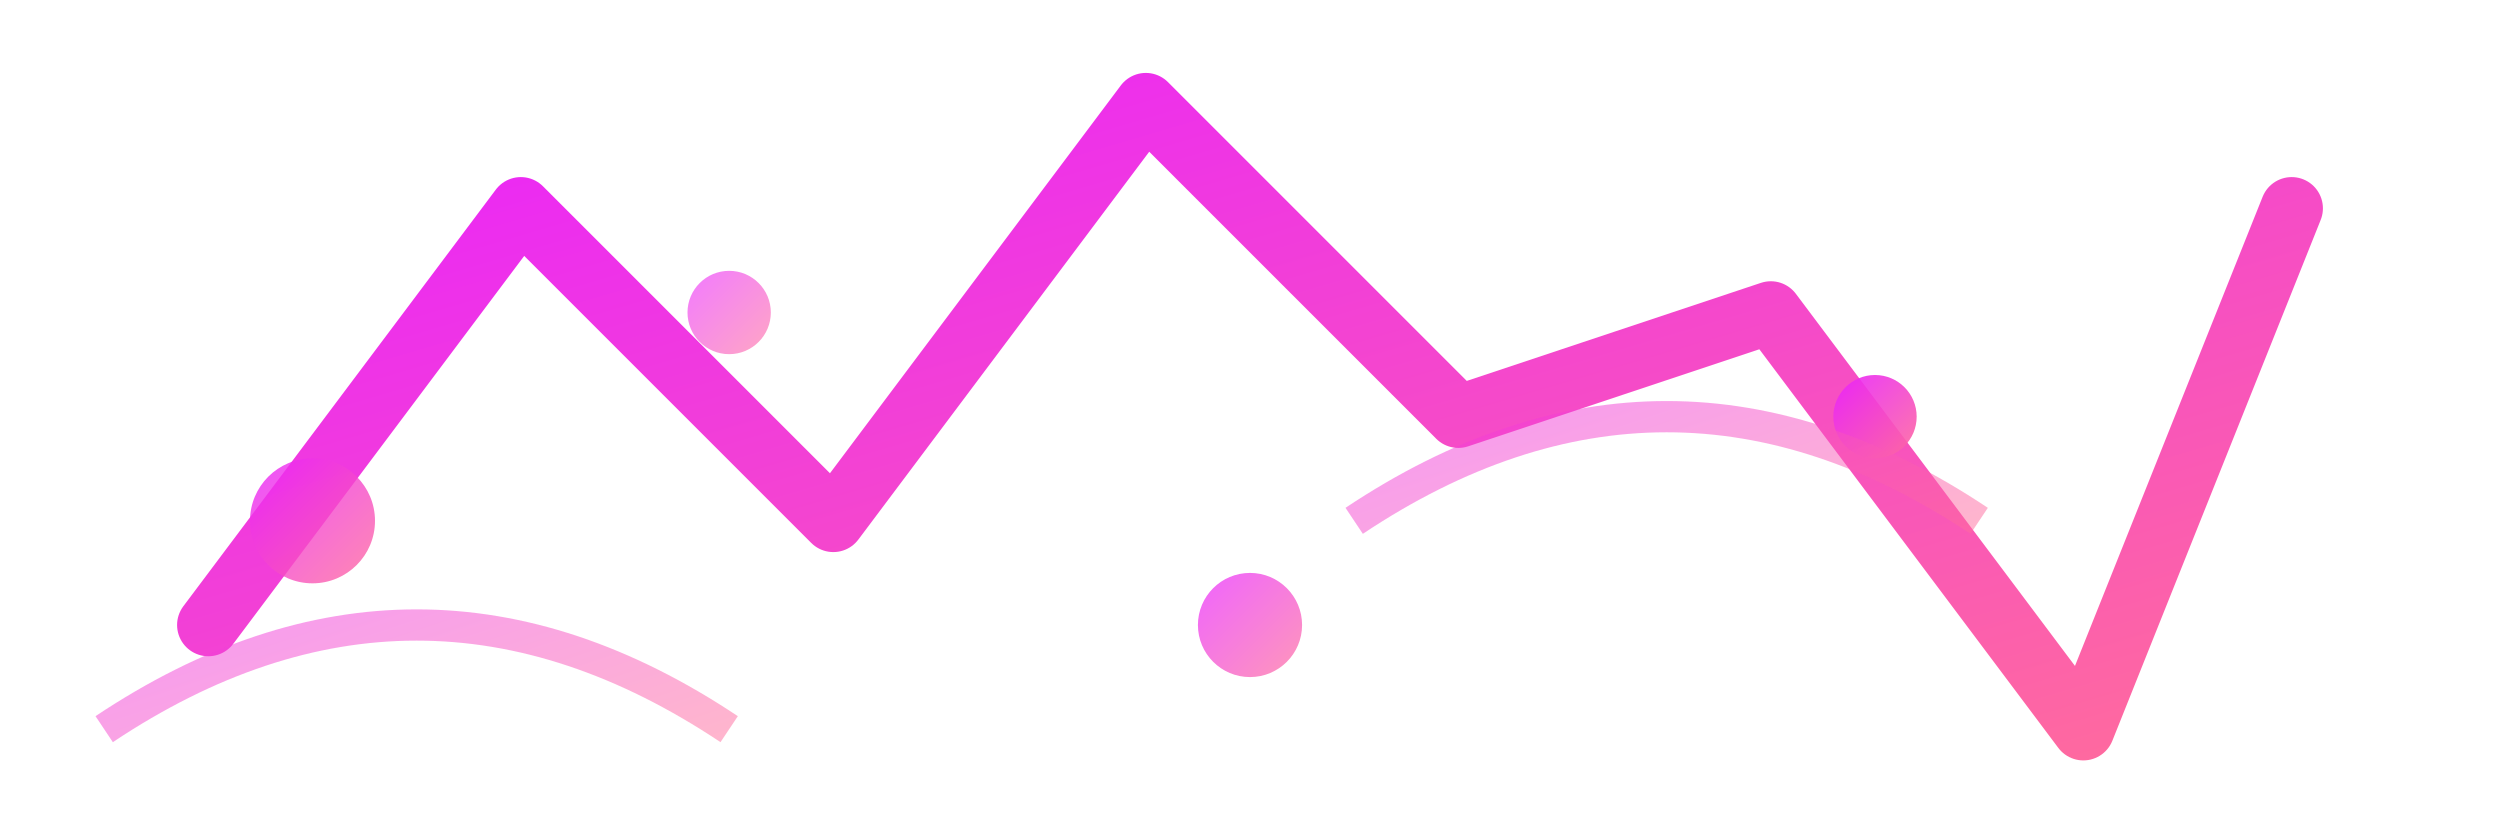 <svg width="120" height="40" viewBox="0 0 120 40" fill="none" xmlns="http://www.w3.org/2000/svg">
  <defs>
    <linearGradient id="logoGradient" x1="0%" y1="0%" x2="100%" y2="100%">
      <stop offset="0%" style="stop-color:#e921ff;stop-opacity:1" />
      <stop offset="100%" style="stop-color:#ff6b9d;stop-opacity:1" />
    </linearGradient>
  </defs>
  
  <!-- Abstract geometric logo -->
  <path d="M10 30 L25 10 L40 25 L55 5 L70 20 L85 15 L100 35 L110 10" 
        stroke="url(#logoGradient)" 
        stroke-width="3" 
        fill="none" 
        stroke-linecap="round" 
        stroke-linejoin="round"/>
  
  <!-- Geometric shapes -->
  <circle cx="15" cy="25" r="3" fill="url(#logoGradient)" opacity="0.8"/>
  <circle cx="35" cy="15" r="2" fill="url(#logoGradient)" opacity="0.6"/>
  <circle cx="60" cy="30" r="2.5" fill="url(#logoGradient)" opacity="0.7"/>
  <circle cx="90" cy="20" r="2" fill="url(#logoGradient)" opacity="0.9"/>
  
  <!-- Additional decorative elements -->
  <path d="M5 35 Q20 25 35 35" 
        stroke="url(#logoGradient)" 
        stroke-width="1.5" 
        fill="none" 
        opacity="0.5"/>
  <path d="M65 25 Q80 15 95 25" 
        stroke="url(#logoGradient)" 
        stroke-width="1.5" 
        fill="none" 
        opacity="0.5"/>
</svg>
